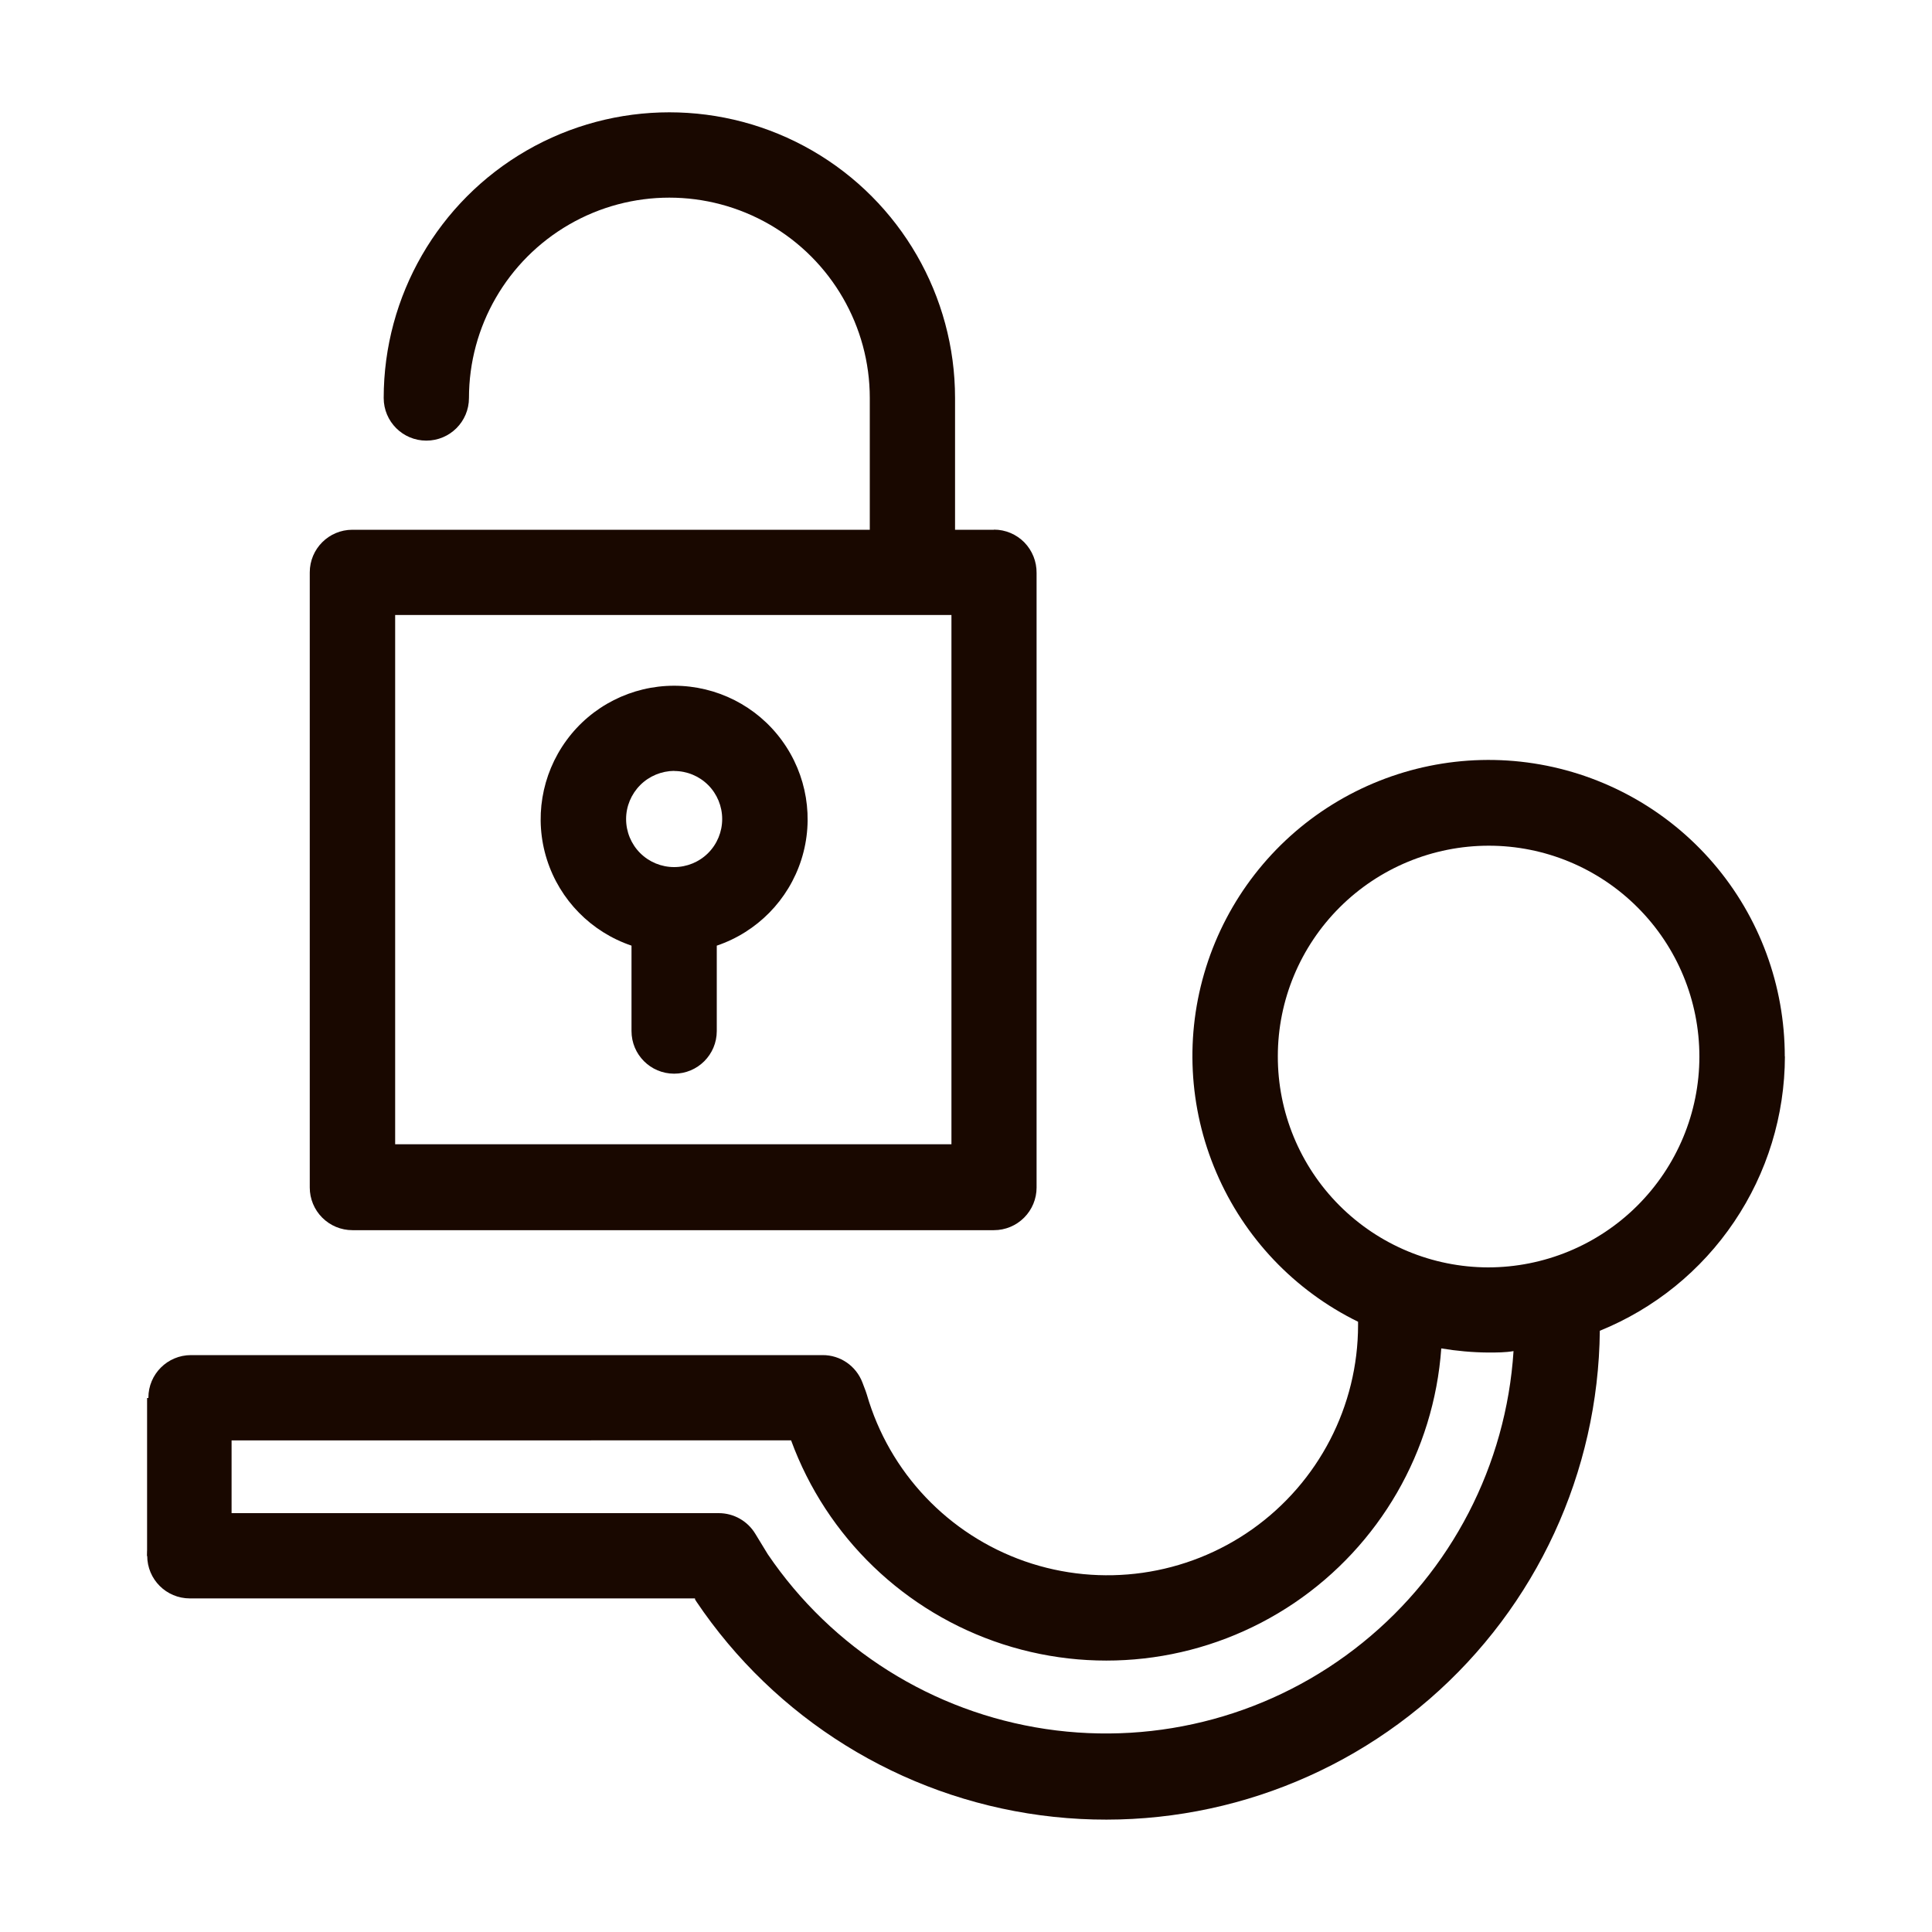 <?xml version="1.0" encoding="UTF-8"?><svg id="Ebene_1" xmlns="http://www.w3.org/2000/svg" viewBox="0 0 150 150"><defs><style>.cls-1{fill:#190800;}</style></defs><path class="cls-1" d="M138.57,82.03c0-5.5-1.95-10.81-5.53-14.99-3.57-4.17-8.53-6.93-13.96-7.77-5.43-.84-10.98,.3-15.65,3.2-4.67,2.9-8.14,7.38-9.79,12.62-1.65,5.24-1.37,10.9,.8,15.95,2.16,5.05,6.06,9.16,11,11.58v.25c0,6.3-3.06,12.2-8.2,15.85-5.14,3.64-11.72,4.57-17.67,2.5-5.95-2.08-10.52-6.9-12.27-12.95l-.09-.27-.25-.66h0c-.49-1.29-1.72-2.14-3.1-2.13H14.83c-1.83,0-3.31,1.48-3.31,3.31s1.48,3.31,3.31,3.31H61.42c2.76,7.53,8.83,13.36,16.45,15.83,7.63,2.47,15.96,1.29,22.61-3.2,6.64-4.49,10.85-11.78,11.42-19.77,1.2,.2,2.42,.31,3.64,.32,.66,0,1.33,0,1.97-.11-.57,8.85-4.82,17.07-11.72,22.64-6.9,5.58-15.82,8.01-24.6,6.7-8.78-1.31-16.6-6.23-21.58-13.57l-.97-1.59c-.6-.99-1.67-1.6-2.84-1.6H14.74c-1.83,0-3.31,1.48-3.31,3.31s1.48,3.31,3.31,3.31H53.96v.07l.09,.15h0c6.13,9.12,15.87,15.17,26.76,16.62,10.89,1.45,21.88-1.84,30.18-9.03,8.3-7.2,13.11-17.6,13.22-28.59,4.24-1.72,7.87-4.66,10.43-8.46,2.56-3.79,3.93-8.26,3.94-12.84h0Zm-23.03,16.37c-4.34-.01-8.49-1.74-11.56-4.82-3.06-3.07-4.78-7.24-4.77-11.58,0-4.34,1.74-8.5,4.81-11.56,3.07-3.06,7.23-4.78,11.57-4.78,4.34,0,8.5,1.73,11.56,4.8,3.07,3.07,4.79,7.23,4.79,11.57,0,4.35-1.74,8.51-4.82,11.58-3.08,3.07-7.25,4.79-11.59,4.79h0Z"/><path class="cls-1" d="M77.18,41.13h-3.03v-10.23c0-7.92-4.23-15.25-11.09-19.21s-15.32-3.96-22.18,0c-6.86,3.96-11.09,11.29-11.09,19.21,0,1.83,1.48,3.31,3.31,3.31s3.31-1.48,3.31-3.31c0-5.56,2.97-10.69,7.78-13.47,4.81-2.78,10.74-2.78,15.56,0,4.81,2.78,7.78,7.92,7.78,13.47v10.23H27.36c-1.83,0-3.31,1.48-3.31,3.31v47.76c0,.88,.35,1.72,.97,2.34s1.46,.97,2.34,.97h49.81c.88,0,1.72-.35,2.34-.97,.62-.62,.97-1.46,.97-2.34V44.49c.01-.89-.33-1.74-.95-2.38-.62-.63-1.47-.99-2.36-.99h0Zm-3.31,47.71H30.68V47.75h43.19v41.08Z"/><path class="cls-1" d="M49.03,73.42v6.63c0,1.83,1.48,3.31,3.31,3.31s3.31-1.48,3.31-3.31v-6.63c3.13-1.06,5.57-3.54,6.57-6.69,1-3.15,.43-6.59-1.52-9.25-1.95-2.67-5.06-4.24-8.36-4.24s-6.41,1.57-8.36,4.24c-1.95,2.67-2.52,6.1-1.52,9.25,1,3.15,3.44,5.63,6.57,6.69Zm3.31-13.56c.99,0,1.94,.39,2.64,1.09,.7,.7,1.09,1.65,1.09,2.64s-.39,1.94-1.09,2.64c-.7,.7-1.65,1.09-2.64,1.09s-1.94-.39-2.64-1.09c-.7-.7-1.09-1.65-1.09-2.64,0-.99,.4-1.94,1.1-2.64,.7-.7,1.65-1.09,2.64-1.1h0Z"/><rect class="cls-1" x="11.42" y="108.54" width="6.56" height="12.27"/></svg>